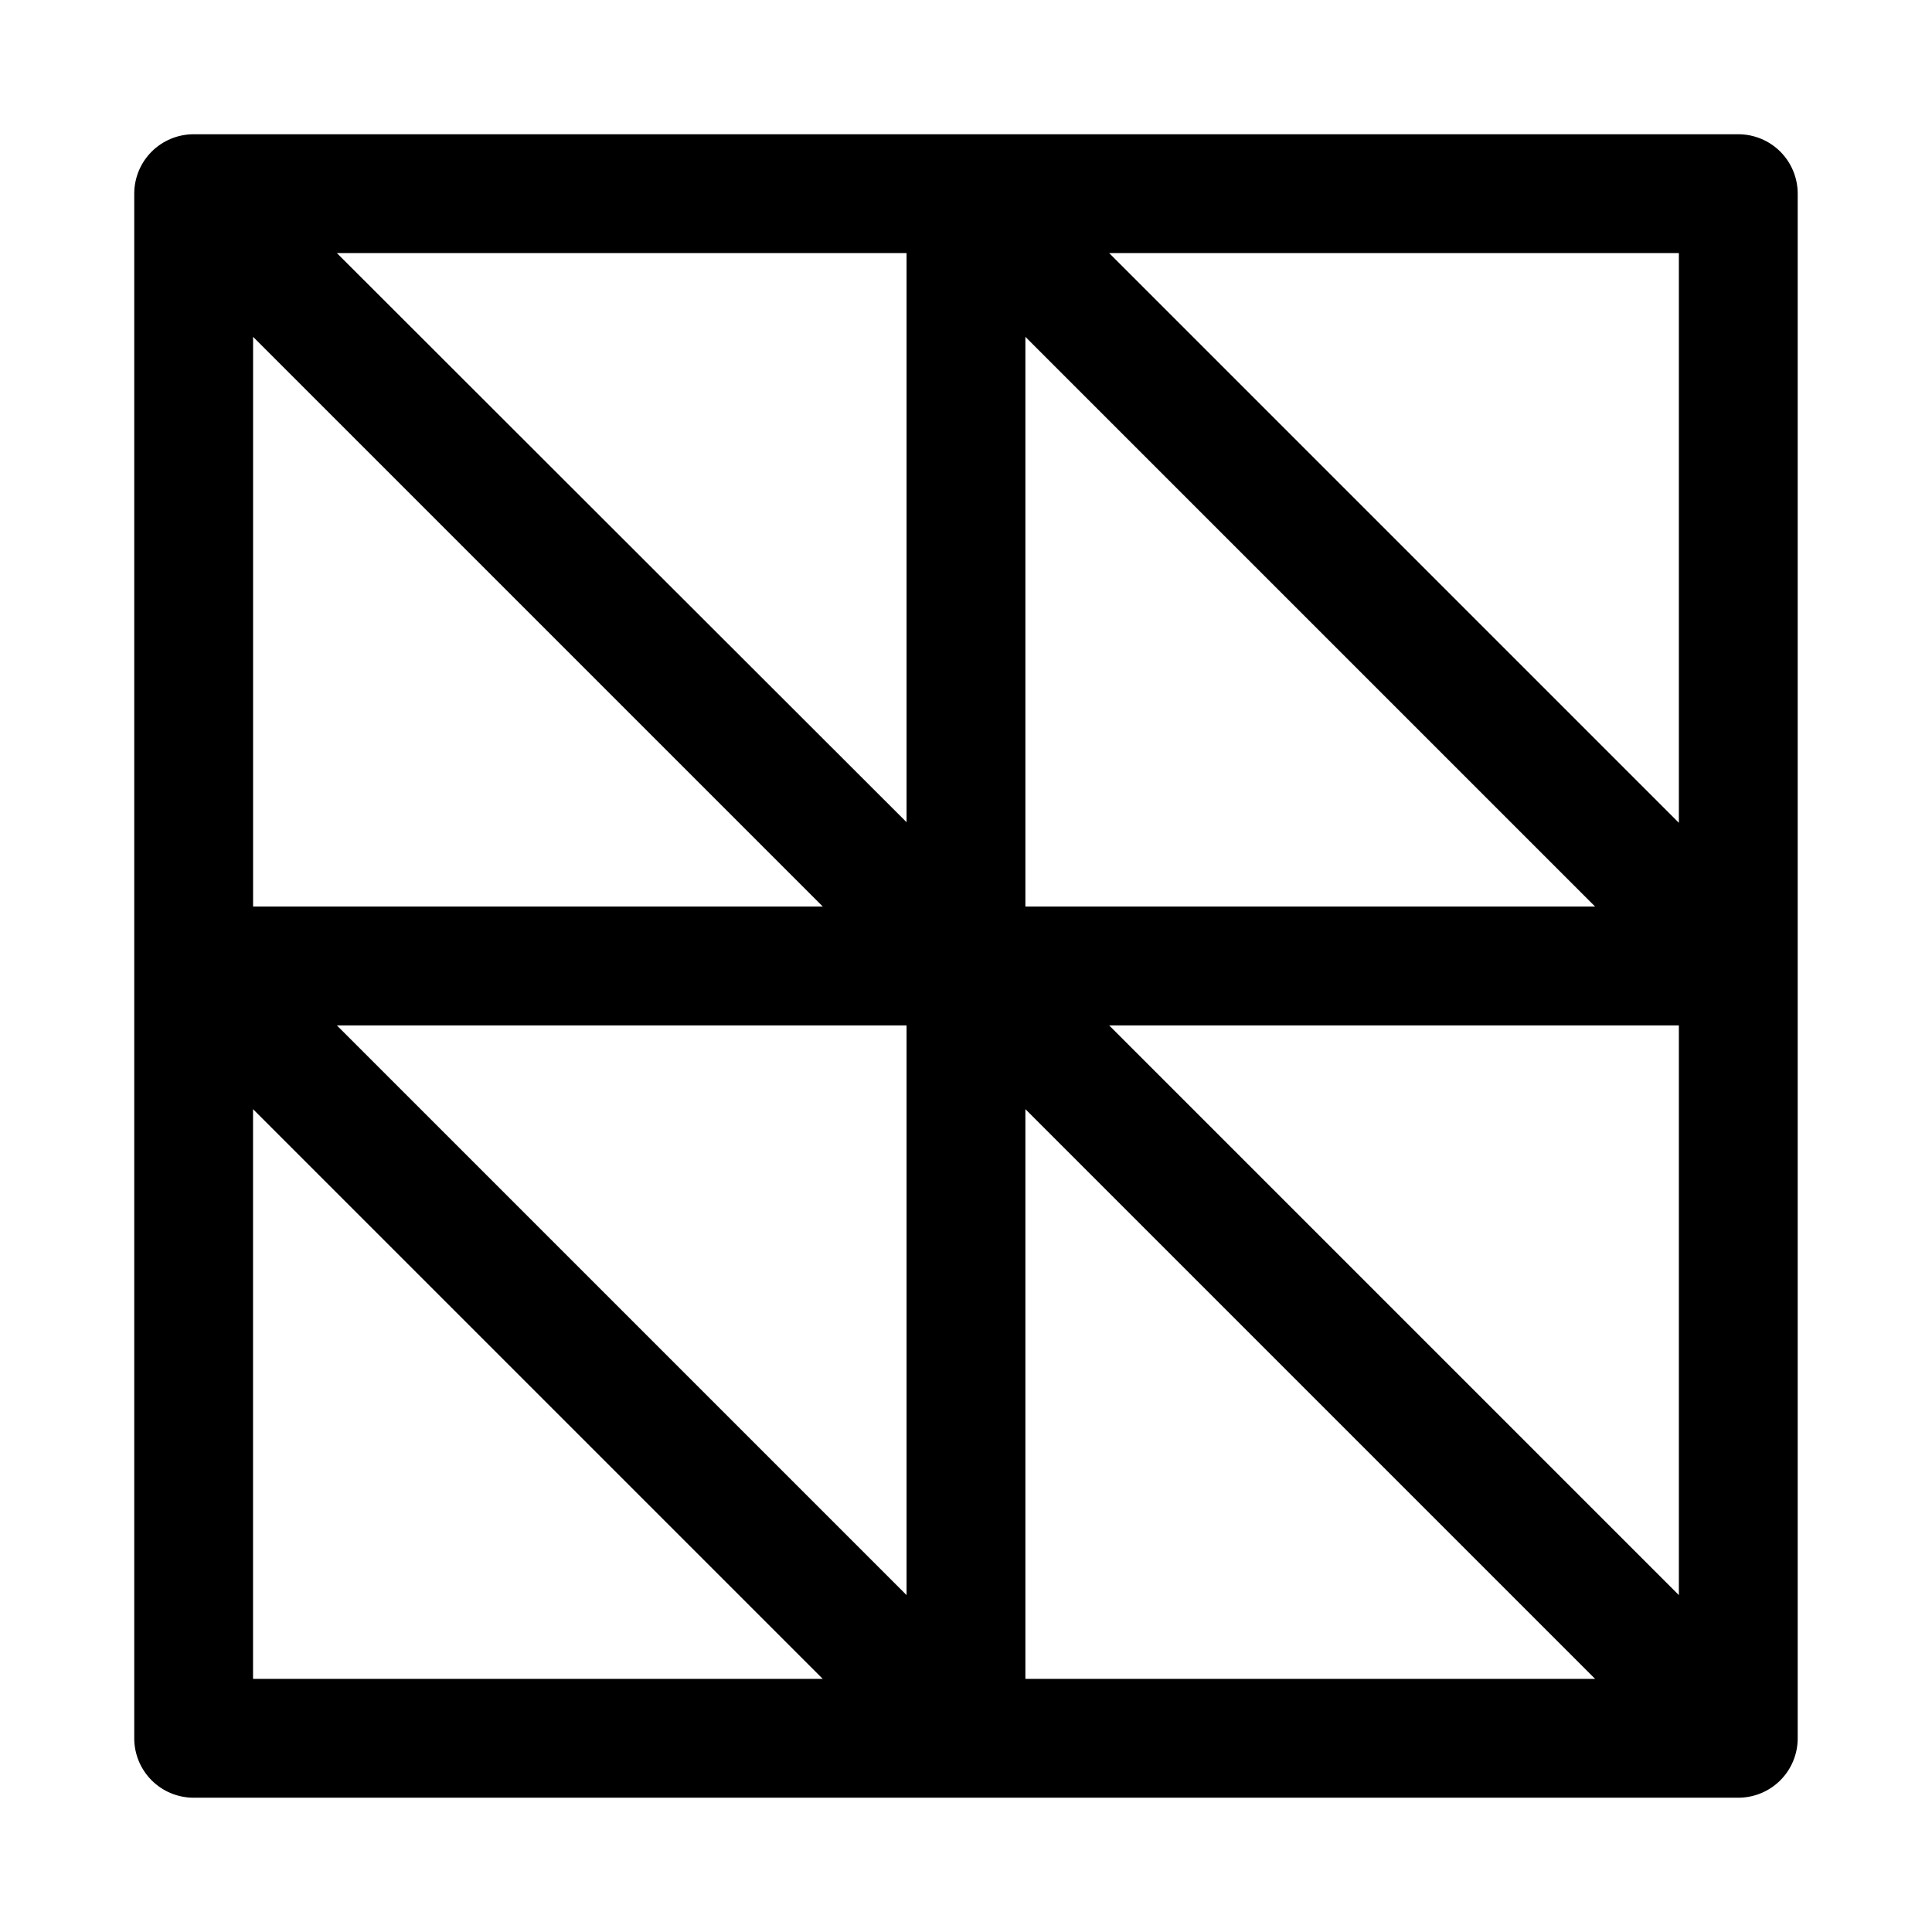 <?xml version="1.0" encoding="UTF-8"?>
<!-- Uploaded to: ICON Repo, www.svgrepo.com, Generator: ICON Repo Mixer Tools -->
<svg fill="#000000" width="800px" height="800px" version="1.1" viewBox="144 144 512 512" xmlns="http://www.w3.org/2000/svg">
 <path d="m620.41 195.32c0-4.176-1.656-8.18-4.609-11.133-2.953-2.949-6.957-4.609-11.133-4.609h-409.35c-4.176 0-8.18 1.66-11.133 4.609-2.949 2.953-4.609 6.957-4.609 11.133v409.35c0 4.176 1.66 8.18 4.609 11.133 2.953 2.953 6.957 4.609 11.133 4.609h409.35c4.176 0 8.18-1.656 11.133-4.609 2.953-2.953 4.609-6.957 4.609-11.133zm-409.34 37.945 150.98 150.98h-150.98zm204.67 0 150.98 150.98h-150.98zm-31.488 128.63-150.98-150.83h150.98zm0 53.844v150.98l-150.98-150.98zm31.488 22.199 150.98 150.98h-150.98zm22.199-22.199h150.98v150.98zm150.98-53.688-150.98-150.98h150.98zm-377.86 75.887 150.98 150.98h-150.98z"/>
</svg>